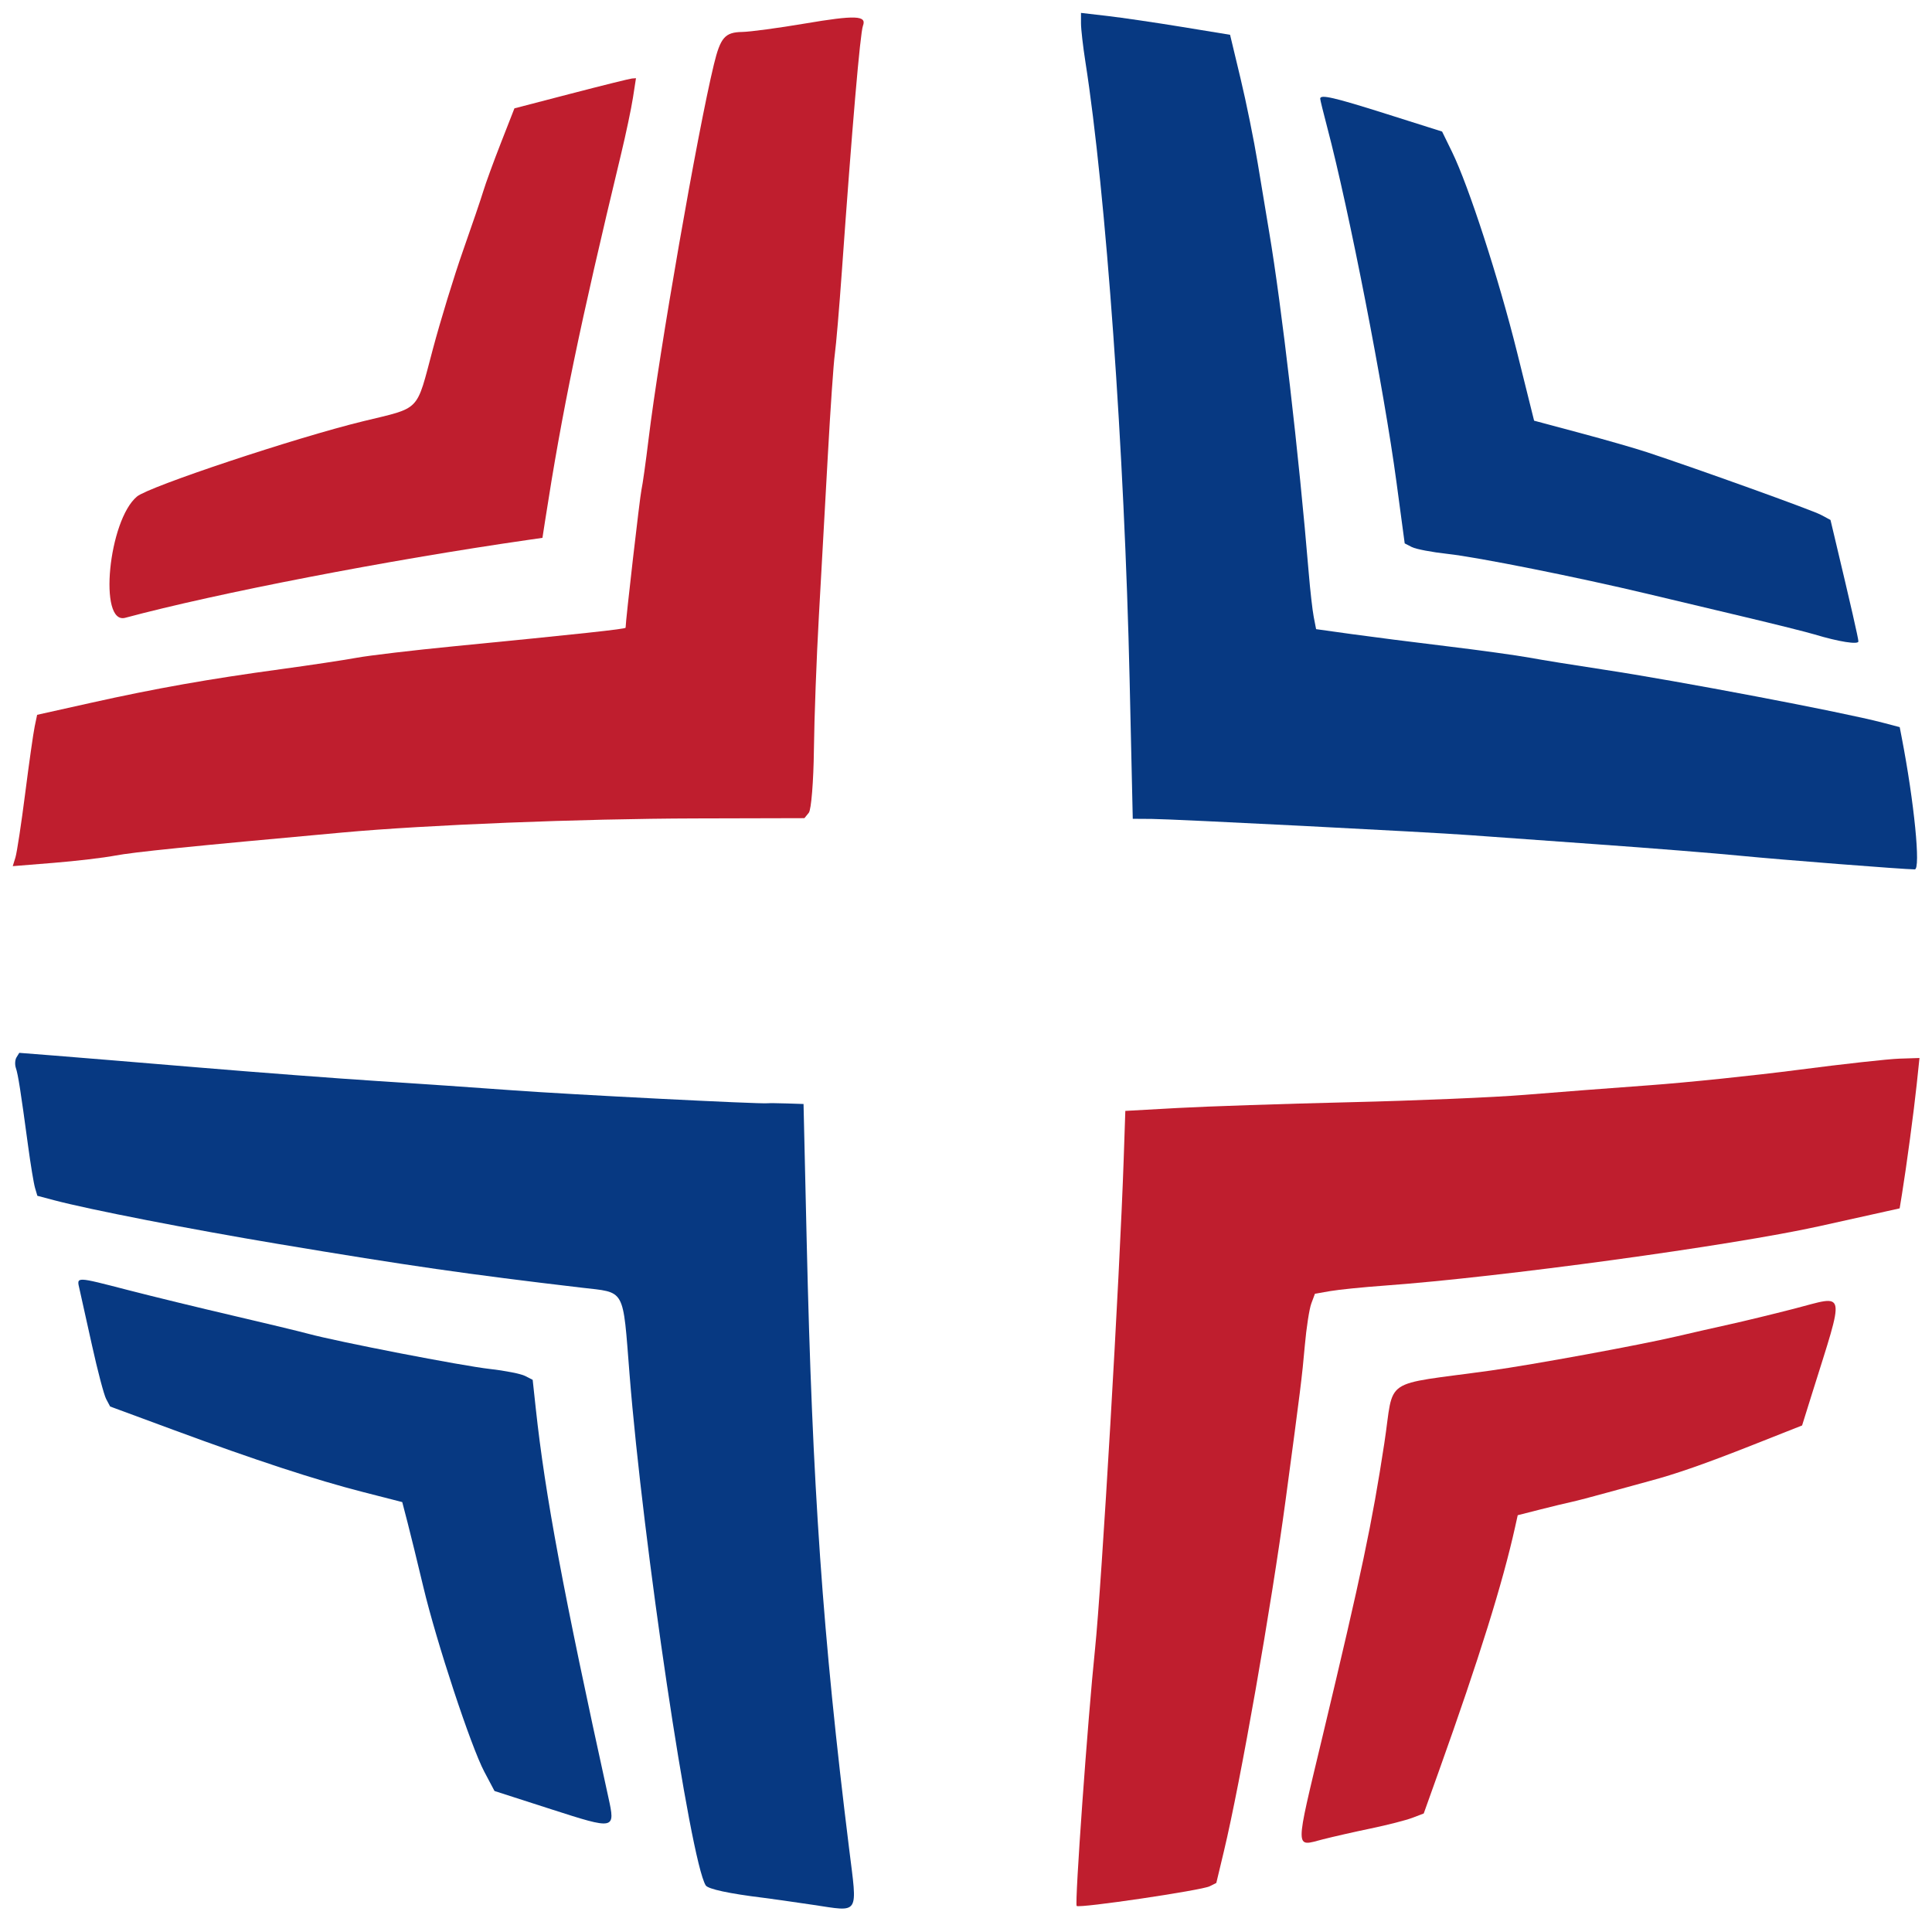 <svg xmlns="http://www.w3.org/2000/svg" viewBox="0 0 420 420" version="1.1"><path d="M 235 5.070 C 235 6.316, 235.429 10.073, 235.953 13.418 C 240.422 41.951, 244.447 98.189, 245.569 147.750 L 246.254 178 250.377 178.026 C 255.136 178.057, 310.554 180.885, 319.500 181.553 C 322.800 181.800, 335.175 182.690, 347 183.531 C 358.825 184.372, 373 185.504, 378.500 186.048 C 386.990 186.886, 413.909 188.990, 416.250 188.998 C 417.581 189.002, 416.132 174.358, 413.408 160.286 L 412.980 158.072 409.240 157.090 C 400.550 154.810, 364.599 147.980, 348.500 145.551 C 342.450 144.638, 335.250 143.478, 332.500 142.972 C 329.750 142.467, 321.650 141.347, 314.500 140.484 C 307.350 139.621, 298.037 138.433, 293.804 137.844 L 286.109 136.772 285.597 134.136 C 285.315 132.686, 284.822 128.350, 284.503 124.500 C 282.369 98.823, 278.619 66.497, 275.917 50.500 C 275.360 47.200, 274.238 40.450, 273.424 35.500 C 272.611 30.550, 270.924 22.239, 269.676 17.032 L 267.407 7.563 256.953 5.852 C 251.204 4.910, 243.912 3.840, 240.750 3.472 L 235 2.804 235 5.070 M 287 21.451 C 287 21.699, 287.689 24.512, 288.531 27.701 C 293.263 45.622, 300.854 84.512, 303.581 104.814 L 305.370 118.128 306.935 118.932 C 307.796 119.375, 311.306 120.043, 314.736 120.417 C 321.147 121.115, 342.946 125.471, 358 129.061 C 362.675 130.176, 372.125 132.424, 379 134.056 C 385.875 135.688, 392.850 137.431, 394.500 137.929 C 399.720 139.507, 404 140.185, 404 139.434 C 404 138.810, 402.395 131.787, 398.821 116.767 L 397.932 113.034 395.836 111.912 C 393.950 110.903, 369.377 102.057, 358 98.293 C 355.525 97.474, 349 95.599, 343.500 94.128 L 333.500 91.452 329.773 76.476 C 325.813 60.568, 319.270 40.414, 315.673 33.050 L 313.500 28.599 301.500 24.802 C 289.989 21.159, 287 20.468, 287 21.451 M 3.593 229.849 C 3.263 230.383, 3.198 231.423, 3.448 232.160 C 3.935 233.594, 4.487 237.107, 6.091 249 C 6.648 253.125, 7.332 257.277, 7.612 258.228 L 8.121 259.955 11.810 260.931 C 19.535 262.972, 41.260 267.210, 60.500 270.428 C 88.830 275.167, 101.568 277.002, 126.395 279.923 C 136.076 281.062, 135.354 279.764, 136.857 298.743 C 139.768 335.519, 150.030 404.386, 153.415 409.863 C 153.913 410.668, 158.510 411.656, 166 412.569 C 167.375 412.736, 172.215 413.424, 176.755 414.098 C 186.999 415.619, 186.408 416.543, 184.588 401.857 C 178.841 355.471, 176.598 323.350, 175.366 269.750 L 174.682 240 171.091 239.882 C 169.116 239.816, 167.219 239.798, 166.876 239.840 C 165.246 240.039, 123.901 237.940, 111.500 237.027 C 103.800 236.461, 90.525 235.551, 82 235.005 C 73.475 234.460, 55.925 233.128, 43 232.046 C 30.075 230.964, 16.056 229.809, 11.846 229.479 L 4.193 228.879 3.593 229.849 M 17.285 280.250 C 17.570 281.488, 18.795 287, 20.007 292.500 C 21.219 298, 22.600 303.234, 23.076 304.131 L 23.942 305.761 37.721 310.852 C 55.627 317.467, 68.470 321.676, 78.973 324.369 L 87.445 326.542 88.608 331.021 C 89.248 333.485, 90.789 339.775, 92.033 345 C 94.880 356.958, 102.374 379.670, 105.289 385.171 L 107.500 389.346 119.786 393.303 C 133.750 397.801, 133.807 397.790, 132.252 390.717 C 122.450 346.124, 118.510 325.025, 116.477 306.231 L 115.799 299.963 114.150 299.118 C 113.242 298.654, 109.800 297.972, 106.500 297.603 C 100.446 296.926, 73.479 291.699, 67 289.946 C 65.075 289.426, 57.650 287.638, 50.500 285.973 C 43.350 284.308, 33.188 281.833, 27.919 280.473 C 16.290 277.471, 16.647 277.479, 17.285 280.250" stroke="none" fill="#073982" fill-rule="evenodd"/><path d="M 175 5.113 C 169.225 6.090, 163.093 6.915, 161.372 6.945 C 157.600 7.011, 156.622 8.129, 155.196 14 C 151.642 28.631, 143.282 76.589, 140.988 95.500 C 140.388 100.450, 139.693 105.400, 139.444 106.500 C 139.102 108.011, 136 134.998, 136 136.462 C 136 136.742, 126.054 137.817, 98.500 140.513 C 89.700 141.375, 80.250 142.493, 77.500 142.999 C 74.750 143.504, 67.325 144.622, 61 145.482 C 45.469 147.593, 33.777 149.665, 19.786 152.784 L 8.072 155.395 7.537 157.948 C 7.243 159.351, 6.313 165.900, 5.471 172.500 C 4.629 179.100, 3.677 185.354, 3.356 186.397 L 2.772 188.294 11.636 187.578 C 16.511 187.185, 22.525 186.477, 25 186.005 C 29.047 185.234, 41 184.019, 74.500 180.976 C 92.833 179.310, 126.150 177.982, 151.186 177.919 L 174.871 177.860 175.830 176.680 C 176.358 176.031, 176.855 169.875, 176.936 163 C 177.016 156.125, 177.501 143.075, 178.014 134 C 178.526 124.925, 179.404 109.175, 179.964 99 C 180.525 88.825, 181.208 78.925, 181.482 77 C 181.757 75.075, 182.445 66.975, 183.012 59 C 185.243 27.599, 186.997 7.171, 187.598 5.606 C 188.462 3.355, 185.965 3.257, 175 5.113 M 124.165 20.346 L 111.831 23.555 108.908 31.027 C 107.300 35.137, 105.578 39.850, 105.082 41.500 C 104.585 43.150, 102.594 49, 100.657 54.500 C 98.721 60, 95.766 69.642, 94.091 75.927 C 90.410 89.739, 91.621 88.488, 78.931 91.579 C 64.301 95.142, 32.436 105.746, 29.792 107.931 C 23.572 113.072, 21.350 135.881, 27.223 134.304 C 47.152 128.950, 84.302 121.767, 114.712 117.386 L 117.924 116.924 118.499 113.212 C 122.202 89.317, 126.017 70.901, 135.015 33.500 C 136.073 29.100, 137.235 23.587, 137.597 21.250 L 138.256 17 137.378 17.068 C 136.895 17.106, 130.949 18.581, 124.165 20.346 M 391 232.564 C 381.375 233.818, 366.750 235.334, 358.500 235.932 C 350.250 236.530, 338.100 237.464, 331.500 238.007 C 324.900 238.550, 307.800 239.272, 293.500 239.612 C 279.200 239.952, 262.355 240.516, 256.068 240.865 L 244.636 241.500 244.281 252 C 243.424 277.351, 239.478 344.793, 238.049 358.500 C 236.471 373.634, 233.592 413.929, 234.060 414.336 C 234.678 414.873, 261.182 410.957, 262.959 410.066 L 264.417 409.334 266.072 402.417 C 269.696 387.263, 276.345 349.408, 279.493 326 C 282.736 301.886, 283.057 299.311, 283.657 292.500 C 283.996 288.650, 284.630 284.544, 285.065 283.375 L 285.856 281.250 289.178 280.671 C 291.005 280.354, 296.325 279.816, 301 279.478 C 326.147 277.657, 376.527 270.774, 395.500 266.567 C 398.800 265.835, 404.080 264.663, 407.234 263.962 L 412.968 262.688 413.472 259.594 C 414.429 253.727, 416.073 241.485, 416.674 235.750 L 417.278 230 412.889 230.142 C 410.475 230.220, 400.625 231.310, 391 232.564 M 390 284.510 C 385.325 285.712, 379.025 287.240, 376 287.905 C 372.975 288.570, 367.800 289.746, 364.500 290.519 C 356.368 292.423, 333.207 296.675, 324 297.954 C 300.005 301.287, 303.174 299.121, 300.945 313.710 C 298.270 331.215, 296.048 341.758, 287.502 377.500 C 281.442 402.848, 281.439 401.437, 287.555 399.861 C 289.725 399.303, 294.427 398.236, 298.005 397.491 C 301.582 396.746, 305.634 395.710, 307.008 395.187 L 309.506 394.237 312.854 384.869 C 321.570 360.473, 326.673 344.126, 329.373 331.947 L 329.939 329.394 334.720 328.178 C 337.349 327.510, 340.400 326.772, 341.500 326.540 C 342.600 326.308, 346.200 325.368, 349.500 324.451 C 352.800 323.535, 356.850 322.426, 358.500 321.988 C 364.287 320.451, 370.594 318.249, 381.129 314.085 L 391.758 309.883 393.850 303.192 C 401.165 279.786, 401.527 281.544, 390 284.510" stroke="none" fill="#bf1e2e" fill-rule="evenodd"/></svg>
